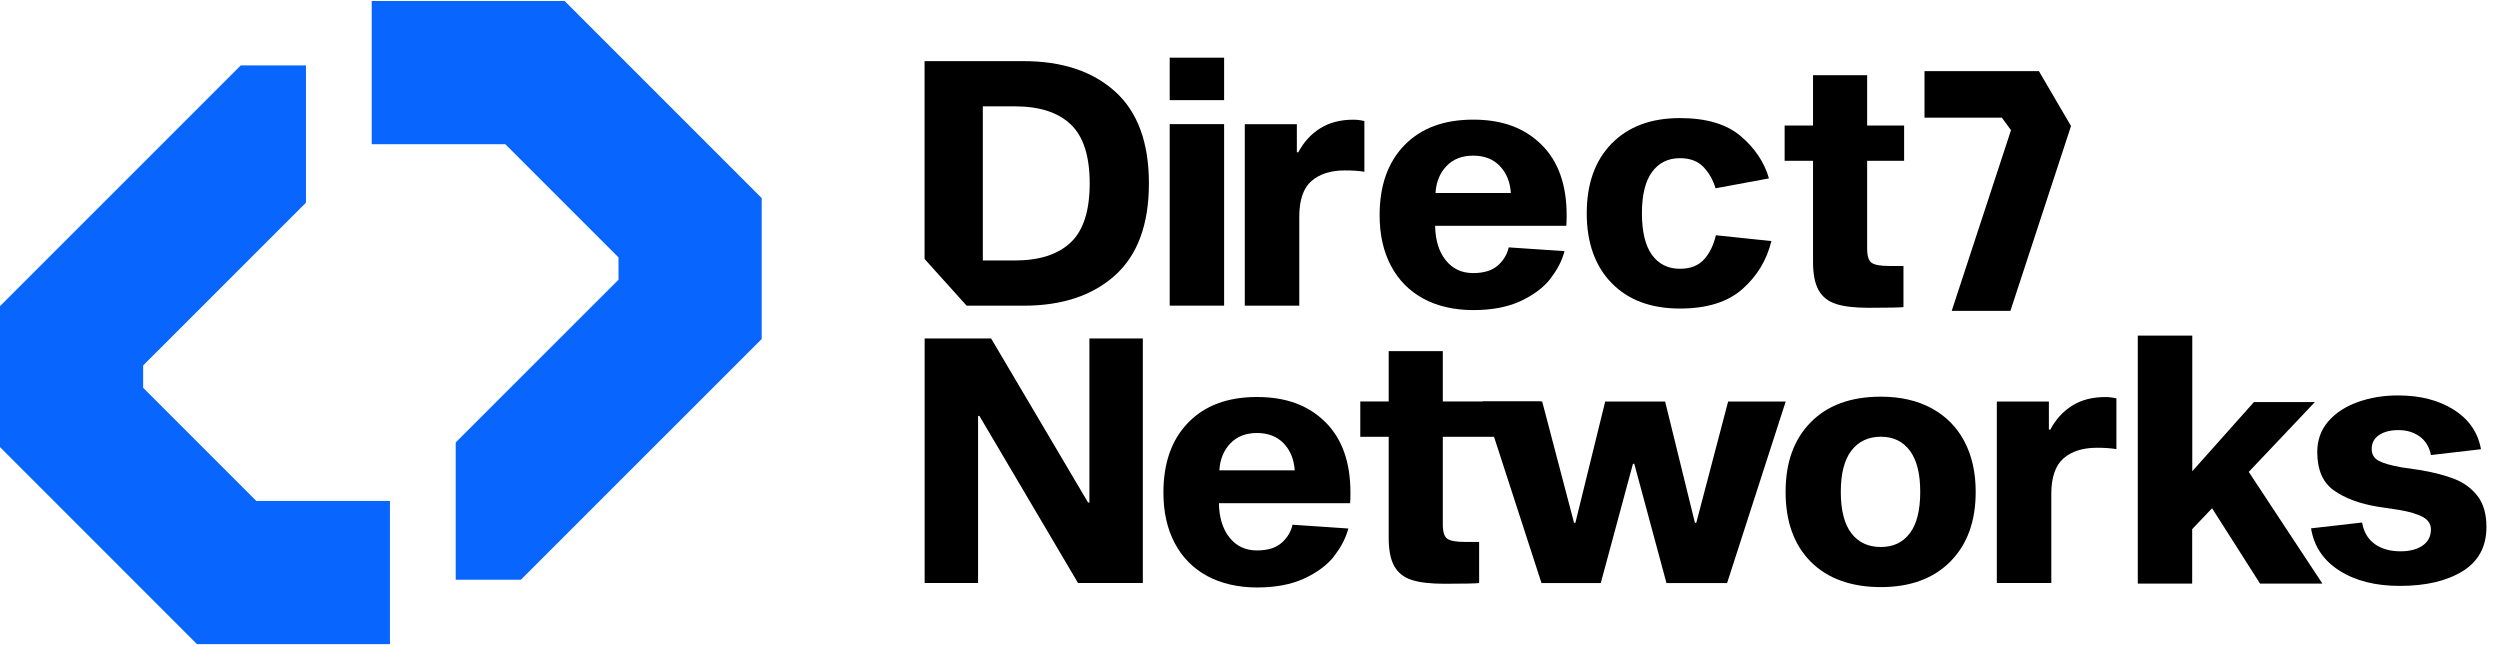 <svg width="155" height="40" viewBox="0 0 155 40" fill="none" xmlns="http://www.w3.org/2000/svg">
<path d="M75.895 3.576V6.209H72.521V3.576H75.895ZM75.895 7.696V18.95H72.521V7.696H75.895Z" fill="black"/>
<path d="M80.411 9.44H80.495C80.836 8.801 81.287 8.307 81.855 7.953C82.419 7.598 83.108 7.421 83.913 7.421C84.14 7.421 84.368 7.451 84.591 7.505V10.649C84.251 10.592 83.85 10.566 83.382 10.566C82.503 10.566 81.815 10.786 81.31 11.224C80.809 11.662 80.555 12.4 80.555 13.433V18.953H77.177V7.699H80.405V9.44H80.411Z" fill="black"/>
<path d="M96.116 17.295C95.678 17.846 95.056 18.308 94.258 18.675C93.459 19.043 92.483 19.226 91.337 19.226C90.191 19.226 89.118 18.989 88.246 18.515C87.374 18.04 86.706 17.362 86.238 16.476C85.77 15.591 85.536 14.548 85.536 13.345C85.536 11.504 86.048 10.057 87.077 9.001C88.103 7.945 89.523 7.417 91.334 7.417C93.145 7.417 94.512 7.932 95.561 8.958C96.607 9.984 97.132 11.447 97.132 13.342C97.132 13.639 97.125 13.86 97.111 14H88.978C88.992 14.892 89.212 15.604 89.636 16.136C90.061 16.667 90.629 16.931 91.334 16.931C91.999 16.931 92.51 16.774 92.861 16.463C93.215 16.152 93.442 15.778 93.539 15.337L97.001 15.571C96.844 16.166 96.547 16.74 96.109 17.292L96.116 17.295ZM89.68 10.298C89.269 10.729 89.042 11.287 89.002 11.965H93.673C93.63 11.287 93.402 10.729 92.995 10.298C92.584 9.867 92.032 9.65 91.337 9.65C90.642 9.65 90.091 9.867 89.68 10.298Z" fill="black"/>
<path d="M105.652 16.082C106 15.695 106.244 15.193 106.384 14.585L109.826 14.946C109.542 16.122 108.944 17.111 108.031 17.92C107.119 18.729 105.826 19.13 104.155 19.13C102.358 19.13 100.944 18.602 99.918 17.546C98.892 16.49 98.378 15.05 98.378 13.225C98.378 11.401 98.889 9.957 99.918 8.905C100.947 7.852 102.358 7.321 104.155 7.321C105.796 7.321 107.056 7.695 107.934 8.447C108.813 9.199 109.391 10.068 109.675 11.06L106.364 11.675C106.207 11.15 105.956 10.709 105.609 10.348C105.261 9.987 104.777 9.807 104.155 9.807C103.42 9.807 102.842 10.094 102.424 10.666C102.007 11.237 101.799 12.092 101.799 13.225C101.799 14.358 102.007 15.233 102.424 15.805C102.842 16.38 103.42 16.664 104.155 16.664C104.807 16.664 105.305 16.47 105.652 16.079V16.082Z" fill="black"/>
<path d="M118.015 16.49V19.04C117.801 19.066 117.086 19.083 115.87 19.083C115.008 19.083 114.33 19.006 113.842 18.849C113.354 18.692 112.993 18.412 112.759 18C112.525 17.59 112.408 17.001 112.408 16.236V9.971H110.647V7.782H112.408V4.661H115.763V7.782H118.055V9.971H115.763V15.408C115.763 15.875 115.86 16.173 116.05 16.3C116.241 16.427 116.598 16.49 117.123 16.49H118.015Z" fill="black"/>
<path d="M66.838 36.148L60.723 25.786H60.64V36.148H57.328V20.984H61.449L67.46 31.156H67.543V20.984H70.855V36.148H66.842H66.838Z" fill="black"/>
<path d="M82.711 34.491C82.273 35.043 81.652 35.504 80.853 35.871C80.055 36.239 79.079 36.423 77.933 36.423C76.787 36.423 75.714 36.185 74.842 35.711C73.97 35.236 73.301 34.558 72.833 33.673C72.366 32.787 72.132 31.745 72.132 30.542C72.132 28.7 72.643 27.254 73.672 26.198C74.698 25.142 76.118 24.614 77.929 24.614C79.74 24.614 81.107 25.128 82.156 26.154C83.202 27.18 83.727 28.644 83.727 30.538C83.727 30.836 83.72 31.056 83.707 31.197H75.573C75.587 32.089 75.807 32.8 76.232 33.332C76.656 33.863 77.224 34.127 77.929 34.127C78.594 34.127 79.106 33.97 79.456 33.659C79.811 33.349 80.038 32.974 80.135 32.533L83.597 32.767C83.439 33.362 83.142 33.937 82.704 34.488L82.711 34.491ZM76.279 27.494C75.868 27.925 75.64 28.483 75.6 29.162H80.272C80.228 28.483 80.001 27.925 79.593 27.494C79.182 27.063 78.631 26.846 77.936 26.846C77.241 26.846 76.69 27.063 76.279 27.494Z" fill="black"/>
<path d="M91.706 33.599V36.149C91.496 36.176 90.777 36.193 89.561 36.193C88.695 36.193 88.02 36.116 87.533 35.959C87.045 35.801 86.684 35.521 86.45 35.11C86.216 34.699 86.099 34.111 86.099 33.346V27.08H84.338V24.892H86.099V21.77H89.454V24.892H95.539V27.08H89.454V32.517C89.454 32.985 89.551 33.282 89.741 33.409C89.932 33.536 90.289 33.599 90.814 33.599H91.706Z" fill="black"/>
<path d="M107.08 36.149H103.321L101.326 28.757H101.243L99.248 36.149H95.572L91.92 24.895H95.616L97.59 32.413H97.674L99.522 24.895H103.238L105.085 32.413H105.169L107.144 24.895H110.713L107.08 36.149Z" fill="black"/>
<path d="M119.763 25.316C120.648 25.797 121.323 26.479 121.791 27.364C122.259 28.25 122.493 29.292 122.493 30.495C122.493 32.32 121.968 33.763 120.922 34.816C119.873 35.872 118.436 36.4 116.612 36.4C114.787 36.4 113.31 35.875 112.268 34.829C111.228 33.783 110.707 32.337 110.707 30.499C110.707 28.661 111.228 27.231 112.268 26.178C113.307 25.122 114.757 24.594 116.612 24.594C117.828 24.594 118.881 24.835 119.766 25.316H119.763ZM118.406 33.065C118.837 32.5 119.054 31.642 119.054 30.495C119.054 29.349 118.837 28.511 118.406 27.936C117.975 27.361 117.377 27.077 116.612 27.077C115.846 27.077 115.225 27.364 114.787 27.936C114.349 28.511 114.129 29.363 114.129 30.495C114.129 31.628 114.349 32.5 114.787 33.065C115.225 33.633 115.833 33.914 116.612 33.914C117.39 33.914 117.975 33.63 118.406 33.065Z" fill="black"/>
<path d="M127.034 26.635H127.118C127.459 25.997 127.91 25.502 128.478 25.148C129.043 24.794 129.731 24.617 130.54 24.617C130.767 24.617 130.991 24.647 131.218 24.7V27.845C130.877 27.788 130.476 27.761 130.008 27.761C129.129 27.761 128.441 27.982 127.937 28.419C127.435 28.857 127.181 29.596 127.181 30.628V36.148H123.803V24.894H127.031V26.635H127.034Z" fill="black"/>
<path d="M135.921 36.182H132.543V20.808H135.921V29.218L139.744 24.928H143.523L139.423 29.258L143.988 36.182H140.122L137.148 31.511L135.915 32.807V36.185L135.921 36.182Z" fill="black"/>
<path d="M150.029 27.07C149.668 26.803 149.227 26.666 148.702 26.666C148.207 26.666 147.806 26.769 147.502 26.973C147.198 27.18 147.045 27.464 147.045 27.832C147.045 28.173 147.192 28.42 147.489 28.574C147.786 28.731 148.261 28.864 148.912 28.978L150.082 29.148C150.904 29.289 151.602 29.473 152.184 29.7C152.765 29.927 153.24 30.278 153.607 30.752C153.975 31.227 154.159 31.868 154.159 32.674C154.159 33.89 153.667 34.806 152.682 35.414C151.696 36.022 150.399 36.326 148.786 36.326C147.285 36.326 146.039 36.012 145.046 35.38C144.054 34.749 143.466 33.877 143.285 32.757L146.45 32.396C146.55 32.978 146.807 33.419 147.225 33.723C147.643 34.027 148.177 34.181 148.829 34.181C149.41 34.181 149.868 34.06 150.209 33.82C150.55 33.579 150.717 33.245 150.717 32.821C150.717 32.497 150.55 32.239 150.219 32.056C149.885 31.872 149.387 31.721 148.722 31.611L147.449 31.421C146.316 31.237 145.404 30.899 144.709 30.412C144.014 29.924 143.67 29.125 143.67 28.022C143.67 27.287 143.897 26.656 144.348 26.131C144.802 25.606 145.411 25.205 146.176 24.931C146.941 24.654 147.776 24.517 148.682 24.517C150.055 24.517 151.208 24.814 152.144 25.409C153.079 26.004 153.637 26.819 153.821 27.852L150.72 28.213C150.62 27.718 150.389 27.334 150.029 27.067V27.07Z" fill="black"/>
<path d="M128.397 7.803L126.413 4.411H125.881H119.319V7.295H124.114L124.682 8.07L121.006 19.274H124.645L128.408 7.799L128.397 7.803Z" fill="black"/>
<path d="M69.142 5.681C67.748 4.421 65.854 3.79 63.461 3.79H57.323V16.056L59.932 18.953H63.461C65.854 18.953 67.748 18.322 69.142 17.062C70.535 15.802 71.233 13.904 71.233 11.371C71.233 8.839 70.535 6.941 69.142 5.681ZM66.382 15.034C65.596 15.776 64.437 16.15 62.91 16.15H60.935V6.593H62.91C64.44 6.593 65.596 6.964 66.382 7.709C67.167 8.451 67.561 9.674 67.561 11.371C67.561 13.069 67.167 14.292 66.382 15.034Z" fill="black"/>
<path d="M28.255 27.433L28.619 27.066L38.347 17.342V15.959L31.329 8.941H23.046V0.063H35.008L47.225 12.28V21.018L32.295 35.944H28.255V29.301" fill="#0865FE"/>
<path d="M18.97 12.566L18.602 12.934L8.875 22.658V24.041L15.892 31.058H24.176V39.937H12.213L0 27.72V18.982L14.927 4.056H18.97V10.699" fill="#0865FE"/>
</svg>

